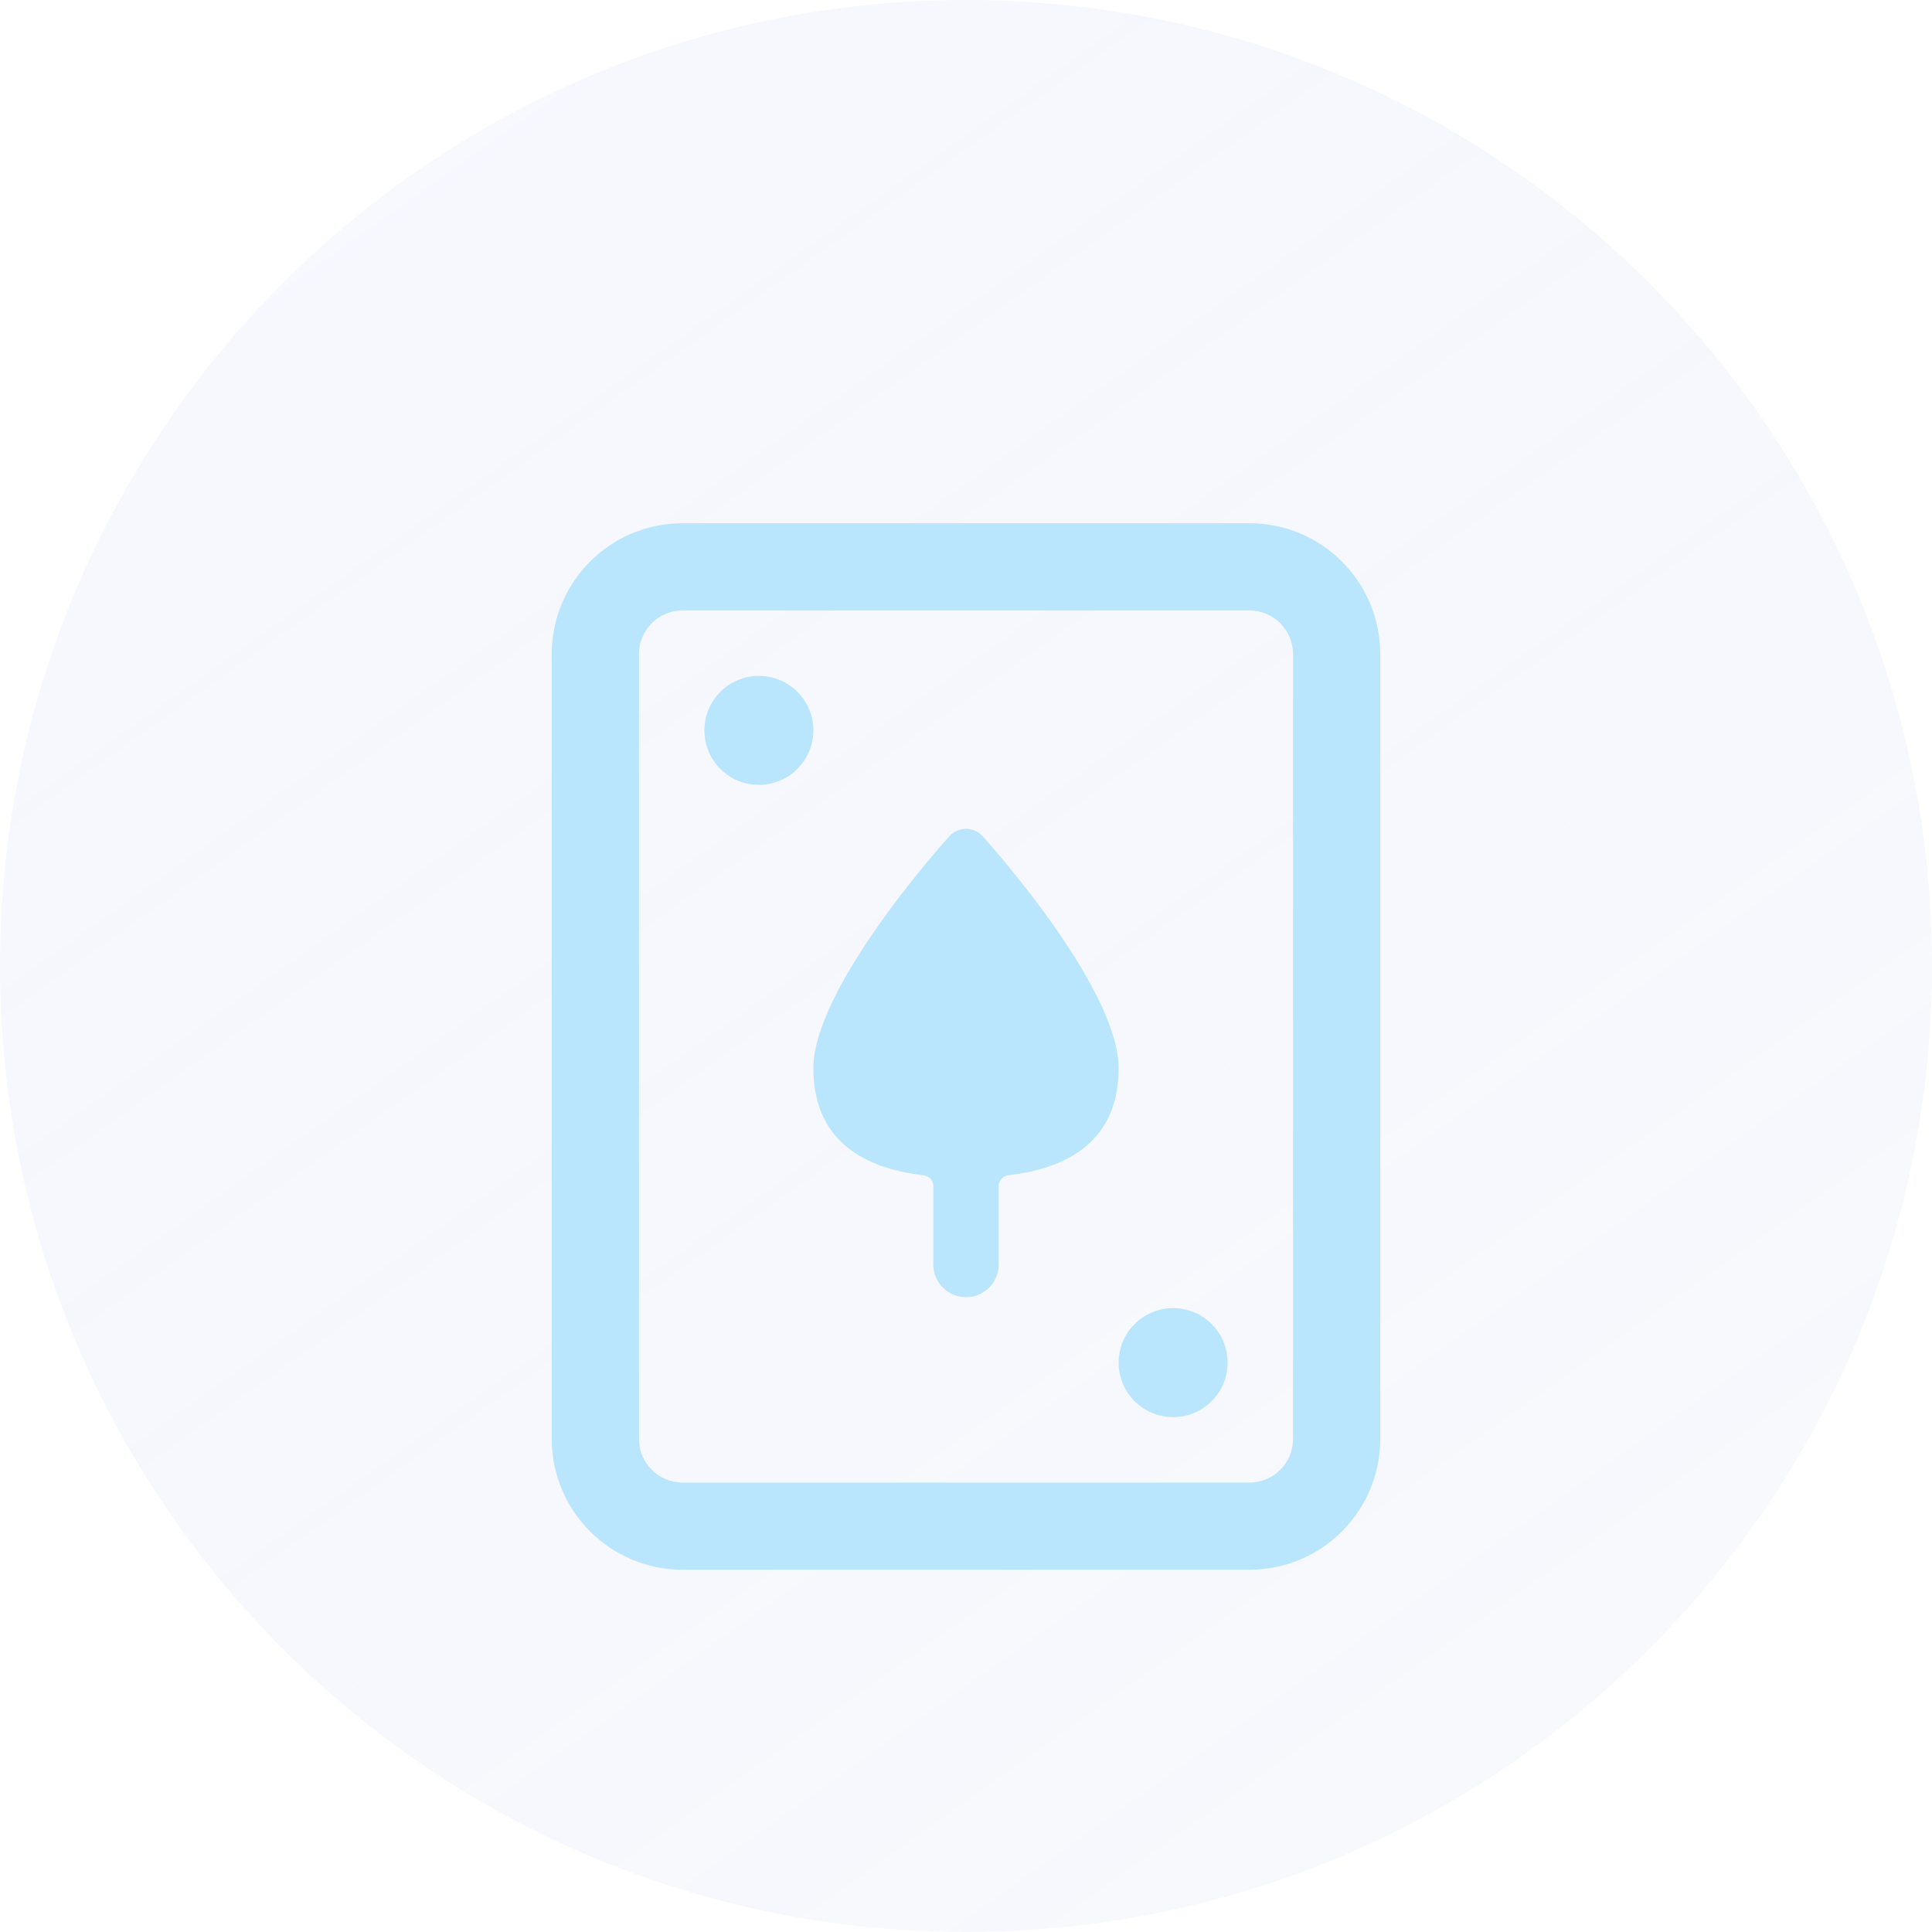 <svg width="48" height="48" viewBox="0 0 48 48" fill="none" xmlns="http://www.w3.org/2000/svg">
<g clip-path="url(#clip0_16002_36838)">
<path d="M0 24C0 10.745 10.745 0 24 0C37.255 0 48 10.745 48 24C48 37.255 37.255 48 24 48C10.745 48 0 37.255 0 24Z" fill="url(#paint0_linear_16002_36838)" fill-opacity="0.11"/>
<g filter="url(#filter0_d_16002_36838)">
<path fill-rule="evenodd" clip-rule="evenodd" d="M31.042 37C32.837 37 34.292 35.545 34.292 33.75V14.25C34.292 12.455 32.837 11 31.042 11H16.958C15.163 11 13.708 12.455 13.708 14.25V33.75C13.708 35.545 15.163 37 16.958 37H31.042ZM15.875 14.25C15.875 13.652 16.36 13.167 16.958 13.167H31.042C31.64 13.167 32.125 13.652 32.125 14.25V33.75C32.125 34.348 31.64 34.833 31.042 34.833H16.958C16.36 34.833 15.875 34.348 15.875 33.75V14.25Z" fill="#BAE6FD"/>
<path d="M27.792 24.542C27.792 22.592 24.75 19.15 24.403 18.763C24.298 18.654 24.152 18.592 24 18.592C23.848 18.592 23.702 18.654 23.597 18.763C23.25 19.15 20.208 22.592 20.208 24.542C20.208 26.537 21.758 27.063 22.948 27.2C23.084 27.217 23.187 27.332 23.188 27.469V29.417C23.188 29.866 23.551 30.229 24 30.229C24.449 30.229 24.812 29.866 24.812 29.417V27.467C24.813 27.33 24.916 27.214 25.052 27.198C26.242 27.063 27.792 26.537 27.792 24.542Z" fill="#BAE6FD"/>
<path d="M18.854 17.5C19.602 17.5 20.208 16.894 20.208 16.146C20.208 15.398 19.602 14.792 18.854 14.792C18.106 14.792 17.5 15.398 17.5 16.146C17.5 16.894 18.106 17.5 18.854 17.5Z" fill="#BAE6FD"/>
<path d="M29.146 33.208C29.894 33.208 30.5 32.602 30.5 31.854C30.5 31.106 29.894 30.5 29.146 30.5C28.398 30.5 27.792 31.106 27.792 31.854C27.792 32.602 28.398 33.208 29.146 33.208Z" fill="#BAE6FD"/>
</g>
</g>
<defs>
<filter id="filter0_d_16002_36838" x="-1.75" y="0.25" width="51.5" height="51.5" filterUnits="userSpaceOnUse" color-interpolation-filters="sRGB">
<feFlood flood-opacity="0" result="BackgroundImageFix"/>
<feColorMatrix in="SourceAlpha" type="matrix" values="0 0 0 0 0 0 0 0 0 0 0 0 0 0 0 0 0 0 127 0" result="hardAlpha"/>
<feOffset dy="2"/>
<feGaussianBlur stdDeviation="6.375"/>
<feComposite in2="hardAlpha" operator="out"/>
<feColorMatrix type="matrix" values="0 0 0 0 0.729 0 0 0 0 0.902 0 0 0 0 0.992 0 0 0 1 0"/>
<feBlend mode="normal" in2="BackgroundImageFix" result="effect1_dropShadow_16002_36838"/>
<feBlend mode="normal" in="SourceGraphic" in2="effect1_dropShadow_16002_36838" result="shape"/>
</filter>
<linearGradient id="paint0_linear_16002_36838" x1="0" y1="0" x2="36.2" y2="51.044" gradientUnits="userSpaceOnUse">
<stop stop-color="#B4C5FE"/>
<stop offset="1" stop-color="#667FD2" stop-opacity="0.4"/>
</linearGradient>
<clipPath id="clip0_16002_36838">
<path d="M0 24C0 10.745 10.745 0 24 0C37.255 0 48 10.745 48 24C48 37.255 37.255 48 24 48C10.745 48 0 37.255 0 24Z" fill="white"/>
</clipPath>
</defs>
</svg>
